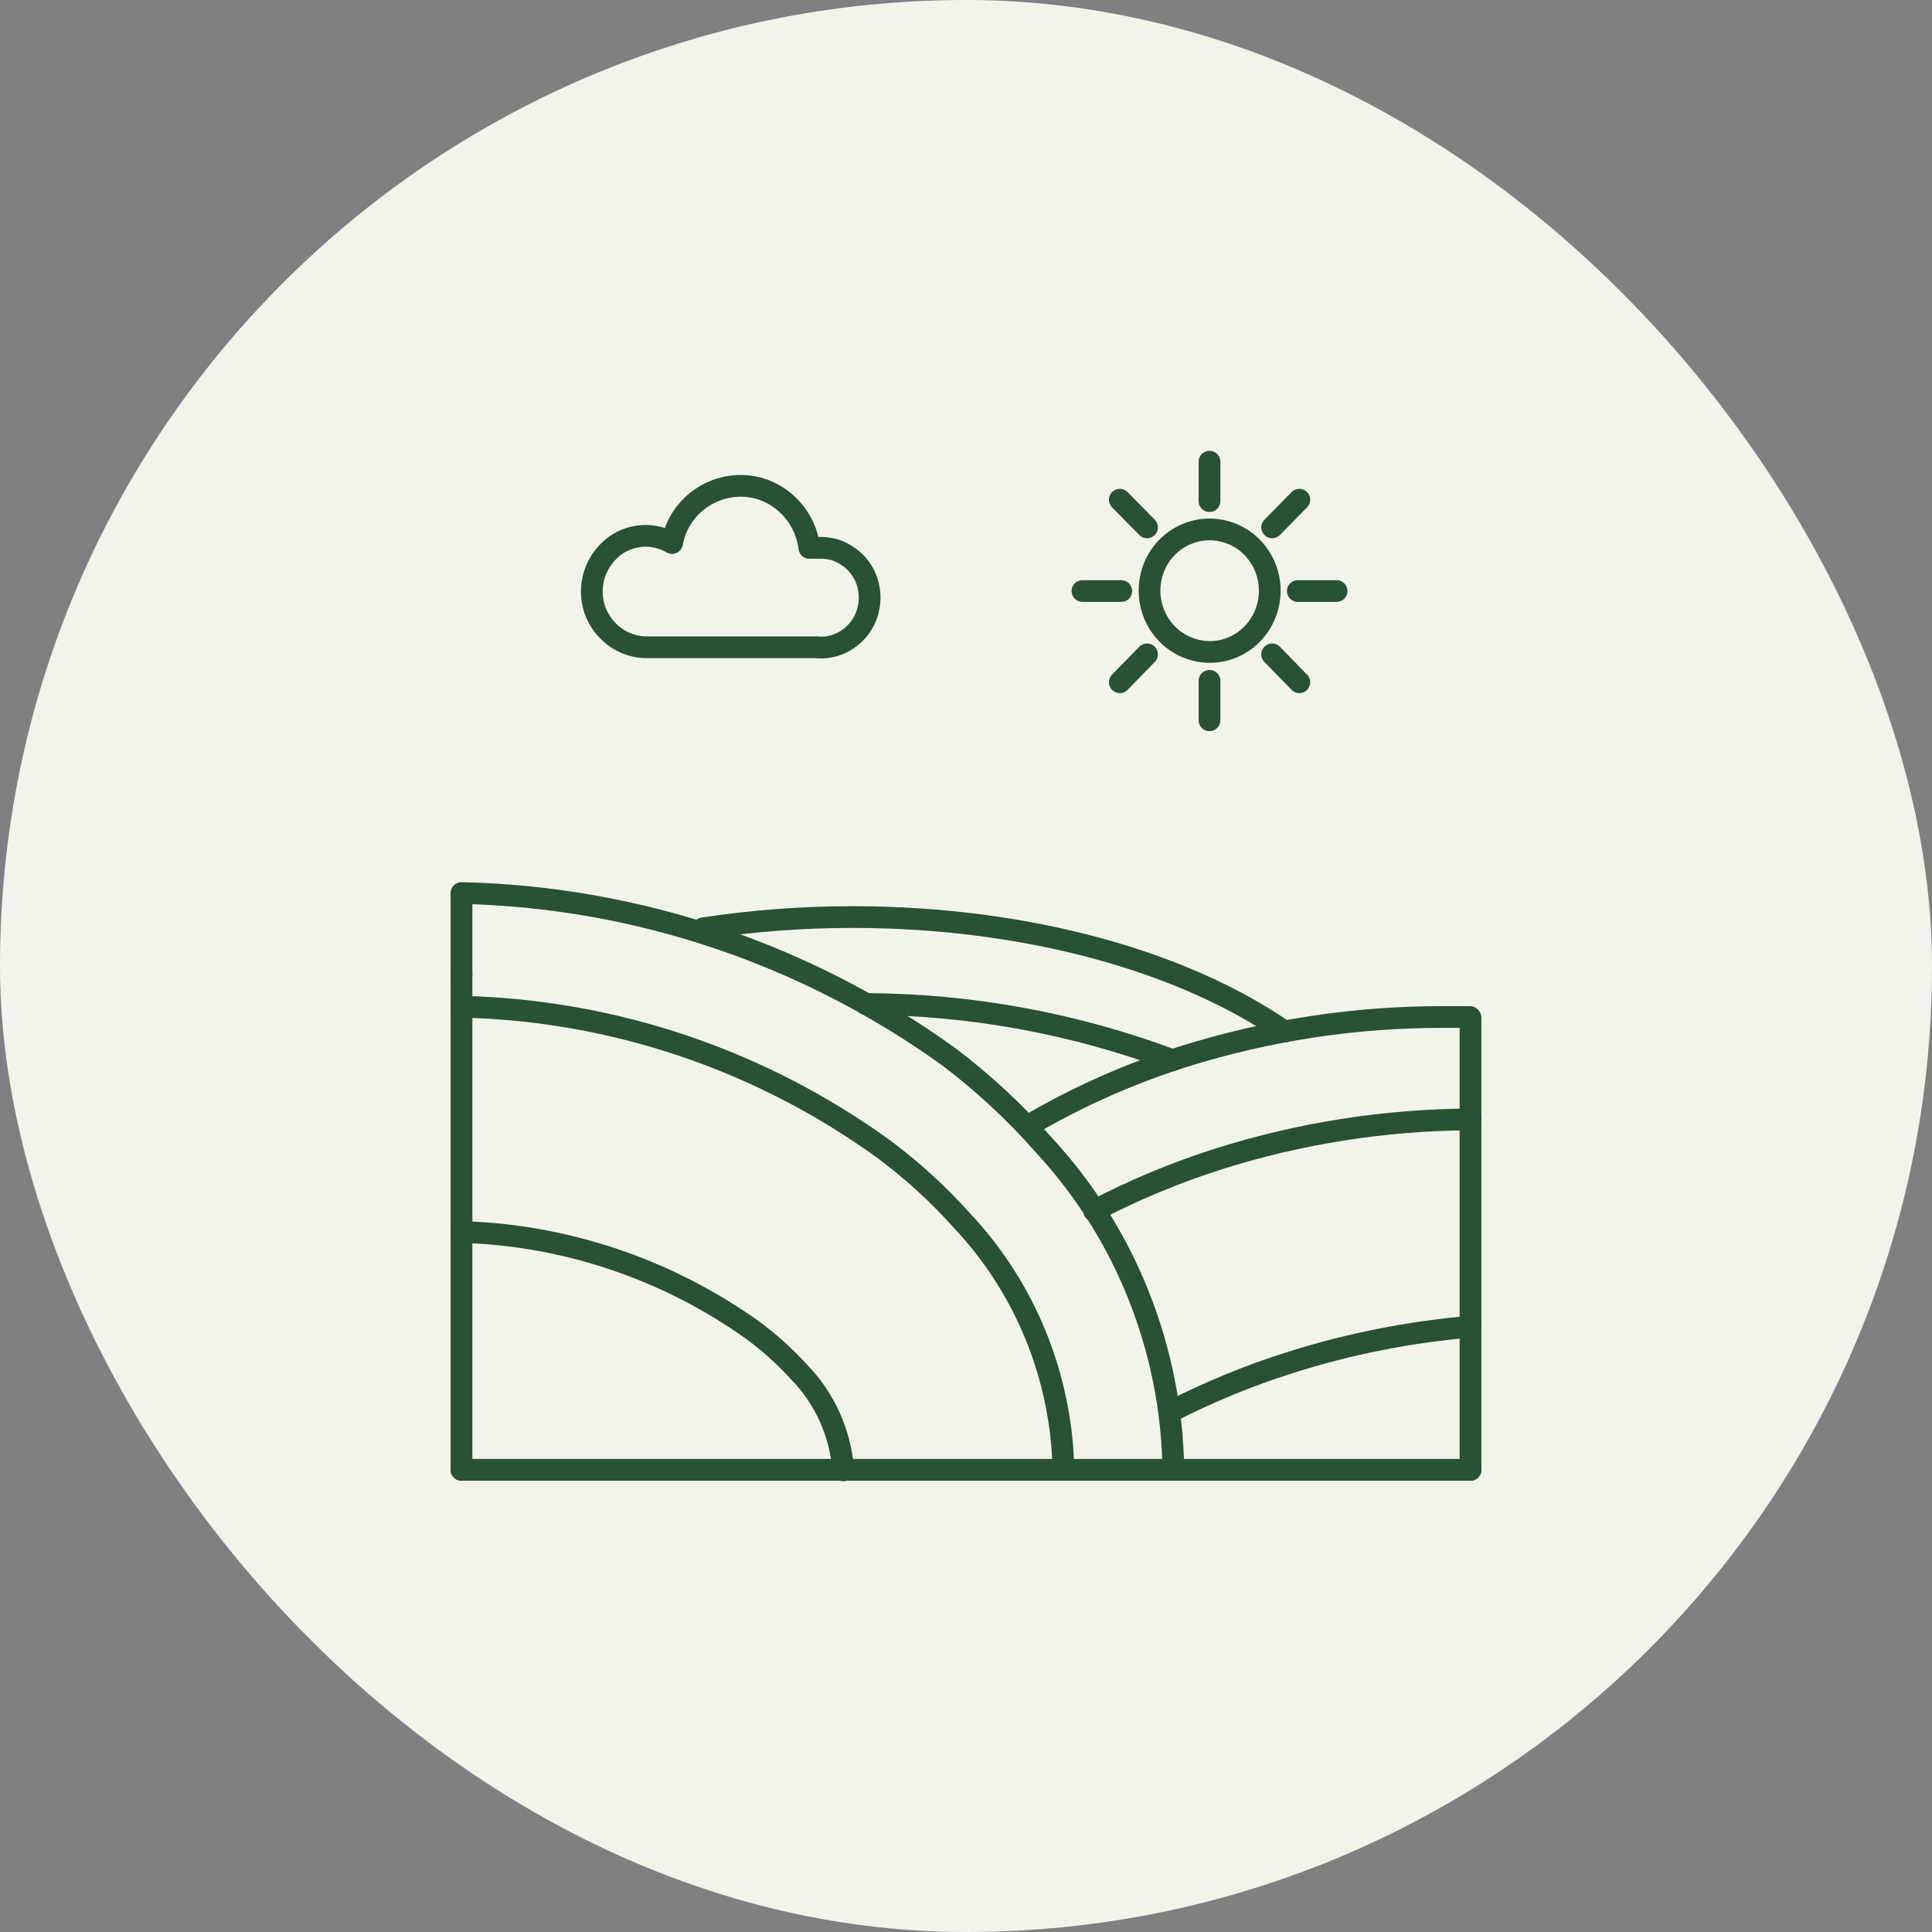 <svg width="60" height="60" viewBox="0 0 60 60" fill="none" xmlns="http://www.w3.org/2000/svg">
<rect x="0" y="0" width="60" height="60" fill="#808080" stroke="none"/>
<rect width="60" height="60" rx="30" fill="#F2F4EC"/>
<g clip-path="url(#clip0_2001_225)">
<path d="M45.668 31.609V45.649" stroke="#295135" stroke-width="0.675" stroke-linecap="round" stroke-linejoin="round"/>
<path d="M31.922 34.966C33.449 34.069 35.066 33.349 36.748 32.815C39.362 31.994 42.081 31.58 44.818 31.584C45.097 31.584 45.377 31.584 45.647 31.584" stroke="#295135" stroke-width="0.675" stroke-linecap="round" stroke-linejoin="round"/>
<path d="M14.332 27.734C19.773 27.854 25.056 29.632 29.494 32.84C30.559 33.649 31.543 34.565 32.427 35.572C34.95 38.3 36.381 41.888 36.44 45.633" stroke="#295135" stroke-width="0.675" stroke-linecap="round" stroke-linejoin="round"/>
<path d="M14.332 30.267V27.788" stroke="#295135" stroke-width="0.675" stroke-linecap="round" stroke-linejoin="round"/>
<path d="M14.332 45.649V30.245" stroke="#295135" stroke-width="0.675" stroke-linecap="round" stroke-linejoin="round"/>
<path d="M21.836 28.83C23.372 28.596 24.921 28.48 26.473 28.48C31.923 28.48 36.781 29.875 39.897 32.039" stroke="#295135" stroke-width="0.675" stroke-linecap="round" stroke-linejoin="round"/>
<path d="M38.258 20.114C38.717 19.927 39.087 19.561 39.282 19.097C39.477 18.633 39.484 18.112 39.301 17.641C39.211 17.411 39.077 17.199 38.906 17.019C38.736 16.839 38.534 16.697 38.307 16.599C38.084 16.501 37.842 16.447 37.597 16.441C37.351 16.438 37.109 16.482 36.88 16.574C36.417 16.76 36.048 17.123 35.852 17.587C35.657 18.052 35.648 18.576 35.831 19.043C36.014 19.514 36.371 19.89 36.827 20.089C37.283 20.291 37.798 20.3 38.258 20.114Z" stroke="#295135" stroke-width="0.675" stroke-linecap="round" stroke-linejoin="round"/>
<path d="M37.562 14.338V15.563" stroke="#295135" stroke-width="0.675" stroke-linecap="round" stroke-linejoin="round"/>
<path d="M40.352 15.519L39.508 16.378" stroke="#295135" stroke-width="0.675" stroke-linecap="round" stroke-linejoin="round"/>
<path d="M41.509 18.355H40.305" stroke="#295135" stroke-width="0.675" stroke-linecap="round" stroke-linejoin="round"/>
<path d="M40.352 21.188L39.508 20.322" stroke="#295135" stroke-width="0.675" stroke-linecap="round" stroke-linejoin="round"/>
<path d="M37.562 22.369V21.144" stroke="#295135" stroke-width="0.675" stroke-linecap="round" stroke-linejoin="round"/>
<path d="M34.777 21.188L35.622 20.322" stroke="#295135" stroke-width="0.675" stroke-linecap="round" stroke-linejoin="round"/>
<path d="M33.617 18.355H34.822" stroke="#295135" stroke-width="0.675" stroke-linecap="round" stroke-linejoin="round"/>
<path d="M34.777 15.519L35.622 16.378" stroke="#295135" stroke-width="0.675" stroke-linecap="round" stroke-linejoin="round"/>
<path d="M45.668 45.647H14.332" stroke="#295135" stroke-width="0.675" stroke-linecap="round" stroke-linejoin="round"/>
<path d="M33.977 37.603C35.221 36.952 36.516 36.415 37.85 35.989C40.383 35.19 43.018 34.779 45.669 34.764" stroke="#295135" stroke-width="0.675" stroke-linecap="round" stroke-linejoin="round"/>
<path d="M36.336 43.849C37.531 43.237 38.772 42.725 40.048 42.321C41.876 41.74 43.76 41.364 45.666 41.203" stroke="#295135" stroke-width="0.675" stroke-linecap="round" stroke-linejoin="round"/>
<path d="M14.332 38.26C17.563 38.355 20.695 39.409 23.349 41.291C23.879 41.68 24.373 42.122 24.817 42.611C25.617 43.429 26.102 44.513 26.189 45.665" stroke="#295135" stroke-width="0.675" stroke-linecap="round" stroke-linejoin="round"/>
<path d="M14.332 31.265C19.037 31.372 23.603 32.91 27.439 35.683C28.327 36.343 29.149 37.094 29.888 37.922C31.847 40.006 32.967 42.763 33.026 45.646" stroke="#295135" stroke-width="0.675" stroke-linecap="round" stroke-linejoin="round"/>
<path d="M26.883 31.18C30.139 31.192 33.364 31.783 36.418 32.926" stroke="#295135" stroke-width="0.675" stroke-linecap="round" stroke-linejoin="round"/>
<path d="M25.378 20.104C25.586 20.123 25.797 20.095 25.996 20.022C26.191 19.953 26.371 19.839 26.523 19.694C26.678 19.552 26.799 19.375 26.883 19.179C26.964 18.983 27.007 18.772 27.007 18.56C27.007 18.348 26.964 18.137 26.883 17.941C26.799 17.745 26.678 17.572 26.523 17.426C26.368 17.284 26.188 17.174 25.996 17.098C25.797 17.032 25.589 17.003 25.378 17.016C25.297 17.009 25.216 17.009 25.136 17.016C25.071 16.495 24.829 16.018 24.447 15.664C24.071 15.31 23.581 15.105 23.069 15.089C22.553 15.074 22.051 15.244 21.647 15.566C21.241 15.888 20.964 16.349 20.871 16.864C20.617 16.716 20.328 16.64 20.036 16.64C19.816 16.643 19.599 16.691 19.397 16.779C19.195 16.867 19.012 16.997 18.863 17.161C18.553 17.483 18.379 17.919 18.379 18.37C18.379 18.819 18.553 19.252 18.863 19.571C19.17 19.899 19.593 20.088 20.036 20.101H25.378V20.104Z" stroke="#295135" stroke-width="0.675" stroke-linecap="round" stroke-linejoin="round"/>
</g>
<defs>
<clipPath id="clip0_2001_225">
<rect width="32" height="32" fill="white" transform="translate(14 14)"/>
</clipPath>
</defs>
</svg>
